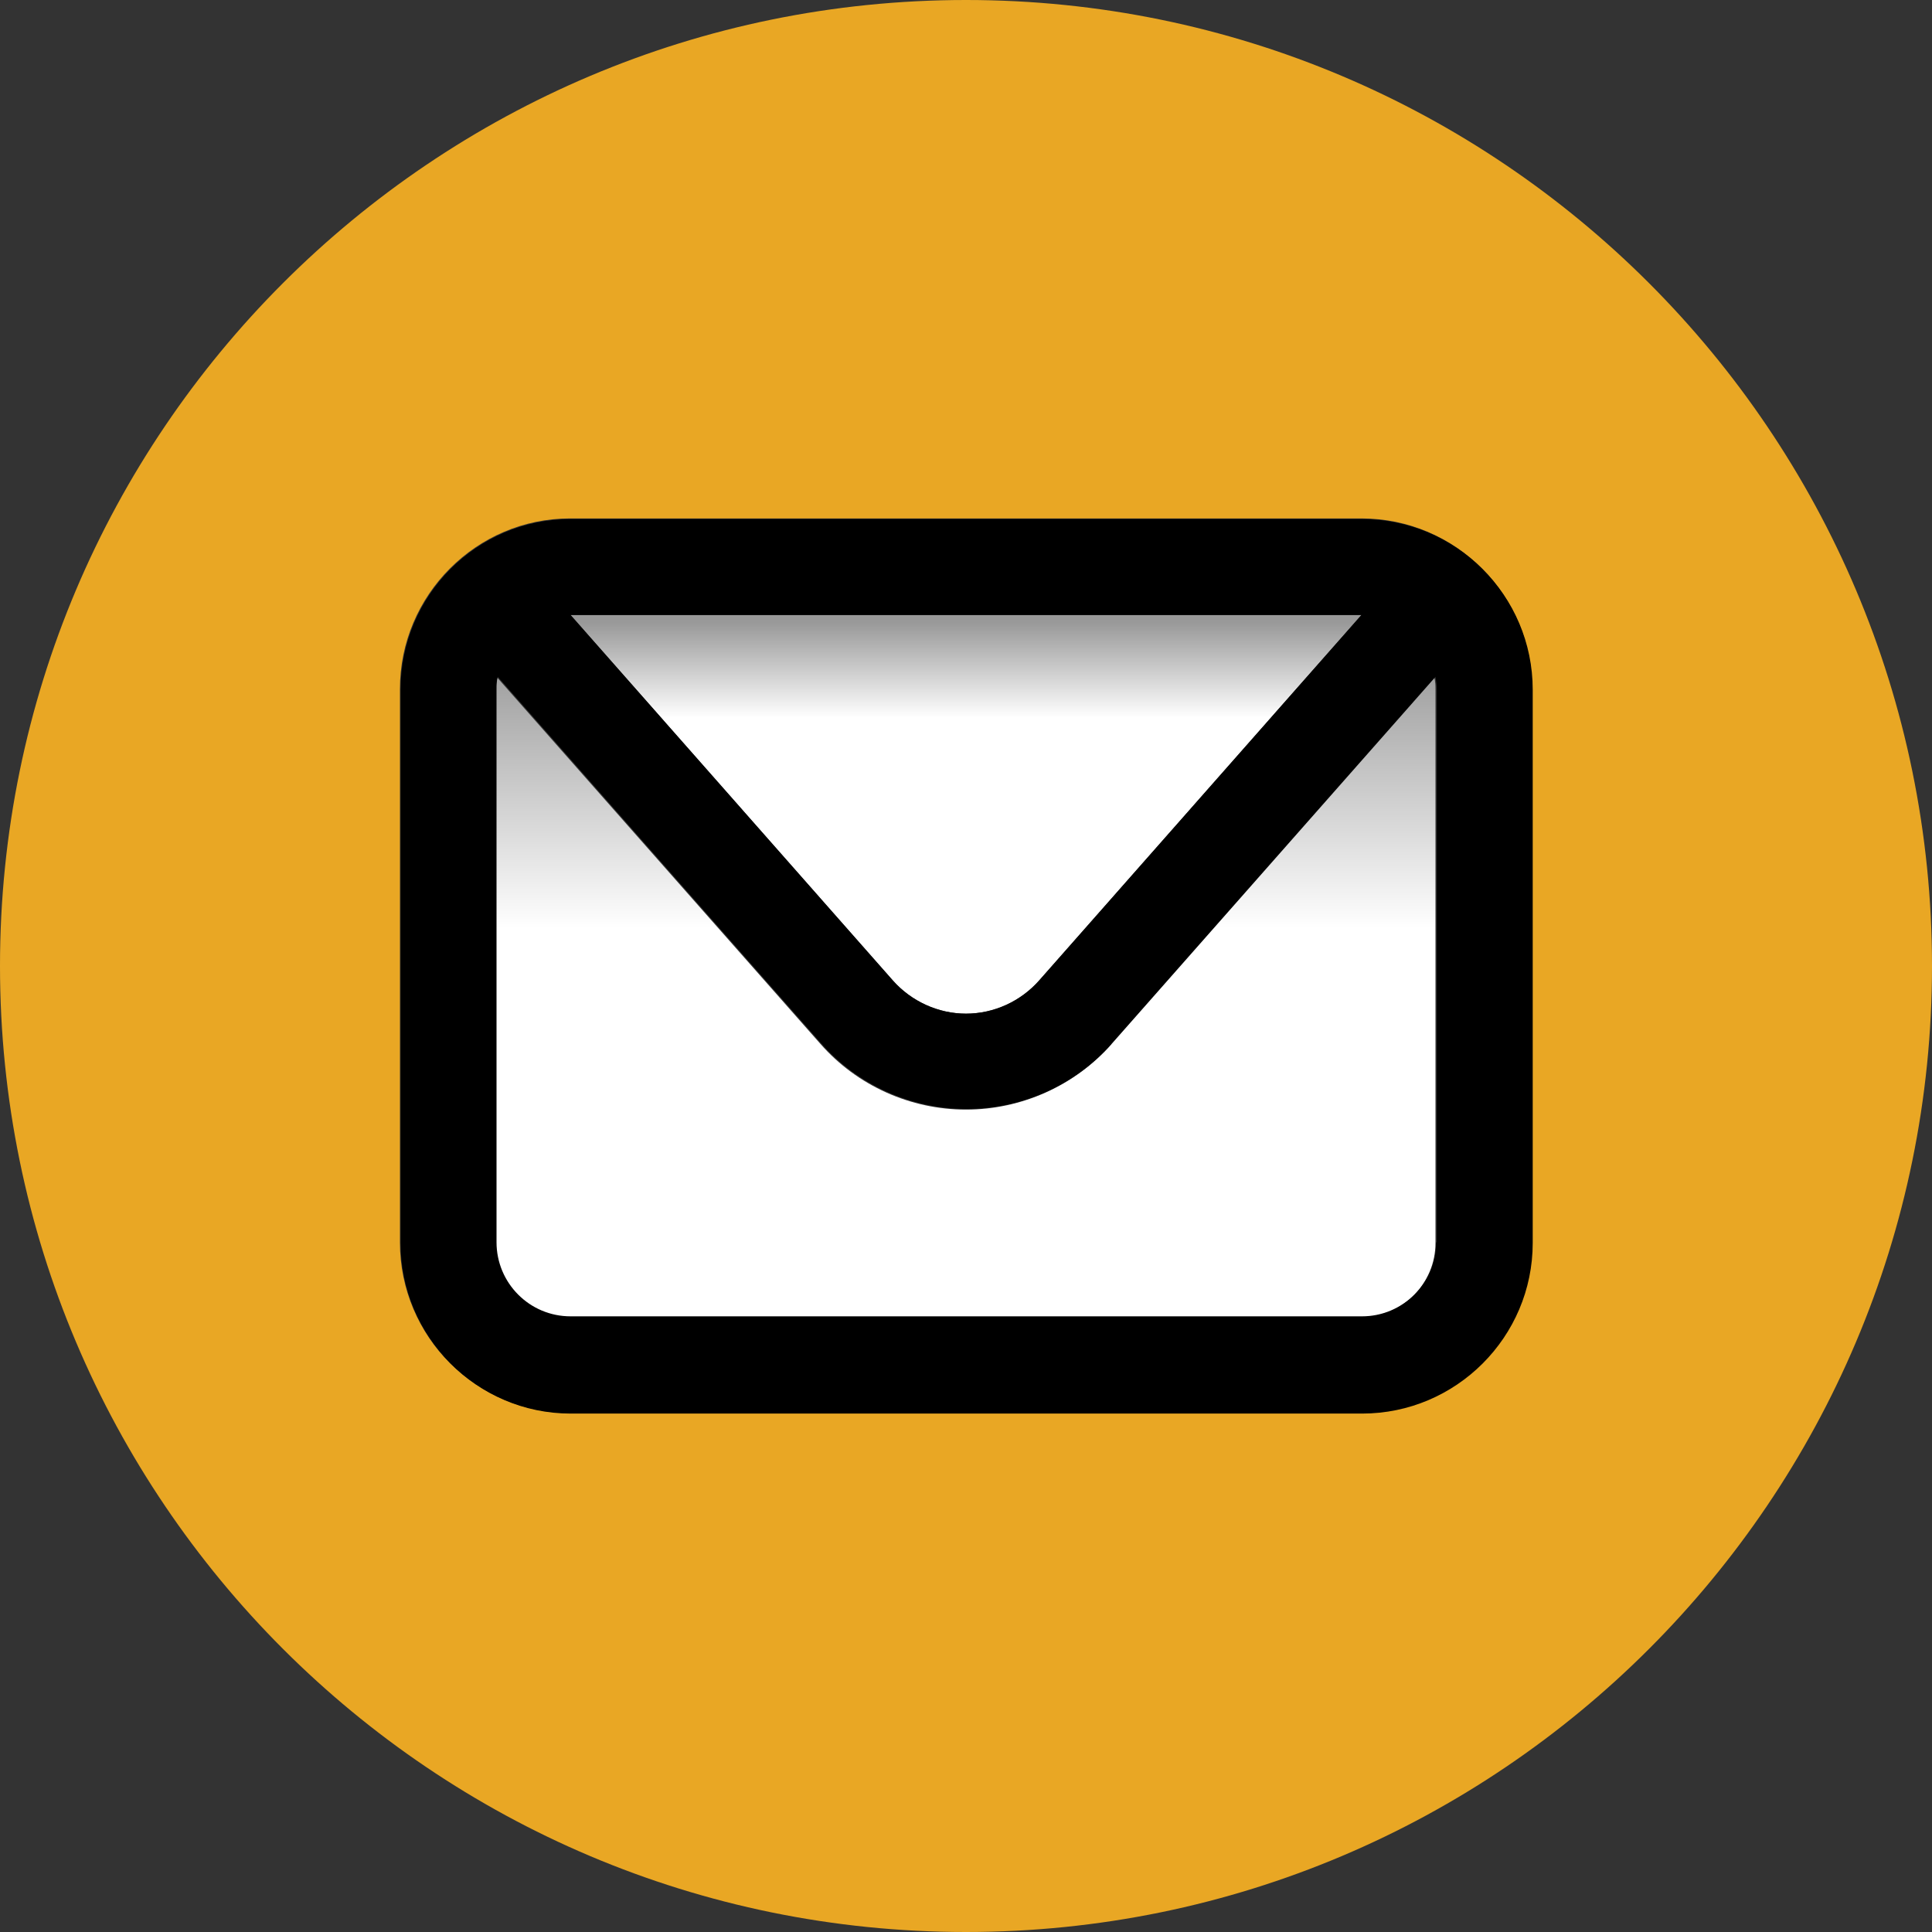 <?xml version="1.0" encoding="UTF-8"?>
<svg id="Layer_1" data-name="Layer 1" xmlns="http://www.w3.org/2000/svg" width="30" height="30" xmlns:xlink="http://www.w3.org/1999/xlink" viewBox="0 0 30 30">
  <rect x="0" y="0" width="30" height="30" fill="#333333" stroke="none"/>
  <defs>
    <style>
      .cls-1 {
        fill: url(#linear-gradient-2);
      }

      .cls-2 {
        fill: #e9a724;
      }

      .cls-3 {
        fill: url(#linear-gradient);
      }
    </style>
    <linearGradient id="linear-gradient" x1="15" y1="11.15" x2="15" y2="9.67" gradientUnits="userSpaceOnUse">
      <stop offset="0" stop-color="#fff"/>
      <stop offset="1" stop-color="#999"/>
    </linearGradient>
    <linearGradient id="linear-gradient-2" x1="15" y1="14.42" x2="15" y2="10.17" xlink:href="#linear-gradient"/>
  </defs>
  <path class="cls-3" d="M15,15.74c.44,0,.85-.19,1.14-.52l5-5.67h-12.28l5,5.67c.29.33.71.52,1.14.52Z"/>
  <path class="cls-1" d="M17.26,16.21c-.57.65-1.4,1.02-2.26,1.02s-1.69-.37-2.26-1.02l-5.02-5.69c-.01.06-.02.13-.02.19v8.59c0,.64.52,1.15,1.15,1.15h12.29c.64,0,1.15-.52,1.15-1.15v-8.59c0-.06,0-.13-.02-.19l-5.02,5.69Z"/>
  <path class="cls-2" d="M15,0C6.72,0,0,6.72,0,15s6.72,15,15,15,15-6.72,15-15S23.28,0,15,0ZM23.79,19.29c0,1.46-1.19,2.65-2.65,2.65h-12.29c-1.46,0-2.64-1.19-2.64-2.65v-8.59c0-1.46,1.19-2.65,2.64-2.65h12.29c1.46,0,2.65,1.19,2.65,2.65v8.59Z"/>
  <path d="M21.15,8.06h-12.29c-1.46,0-2.64,1.19-2.64,2.65v8.59c0,1.46,1.19,2.65,2.64,2.65h12.29c1.46,0,2.65-1.19,2.65-2.65v-8.59c0-1.46-1.19-2.65-2.65-2.65ZM21.14,9.55l-5,5.67c-.29.33-.71.52-1.14.52s-.85-.19-1.14-.52l-5-5.67h12.28ZM22.3,19.29c0,.64-.52,1.15-1.15,1.15h-12.29c-.64,0-1.15-.52-1.15-1.15v-8.59c0-.06,0-.13.02-.19l5.02,5.69c.57.65,1.4,1.02,2.26,1.02s1.69-.37,2.26-1.02l5.02-5.69c.01.06.02.13.02.19v8.59Z"/>
</svg>